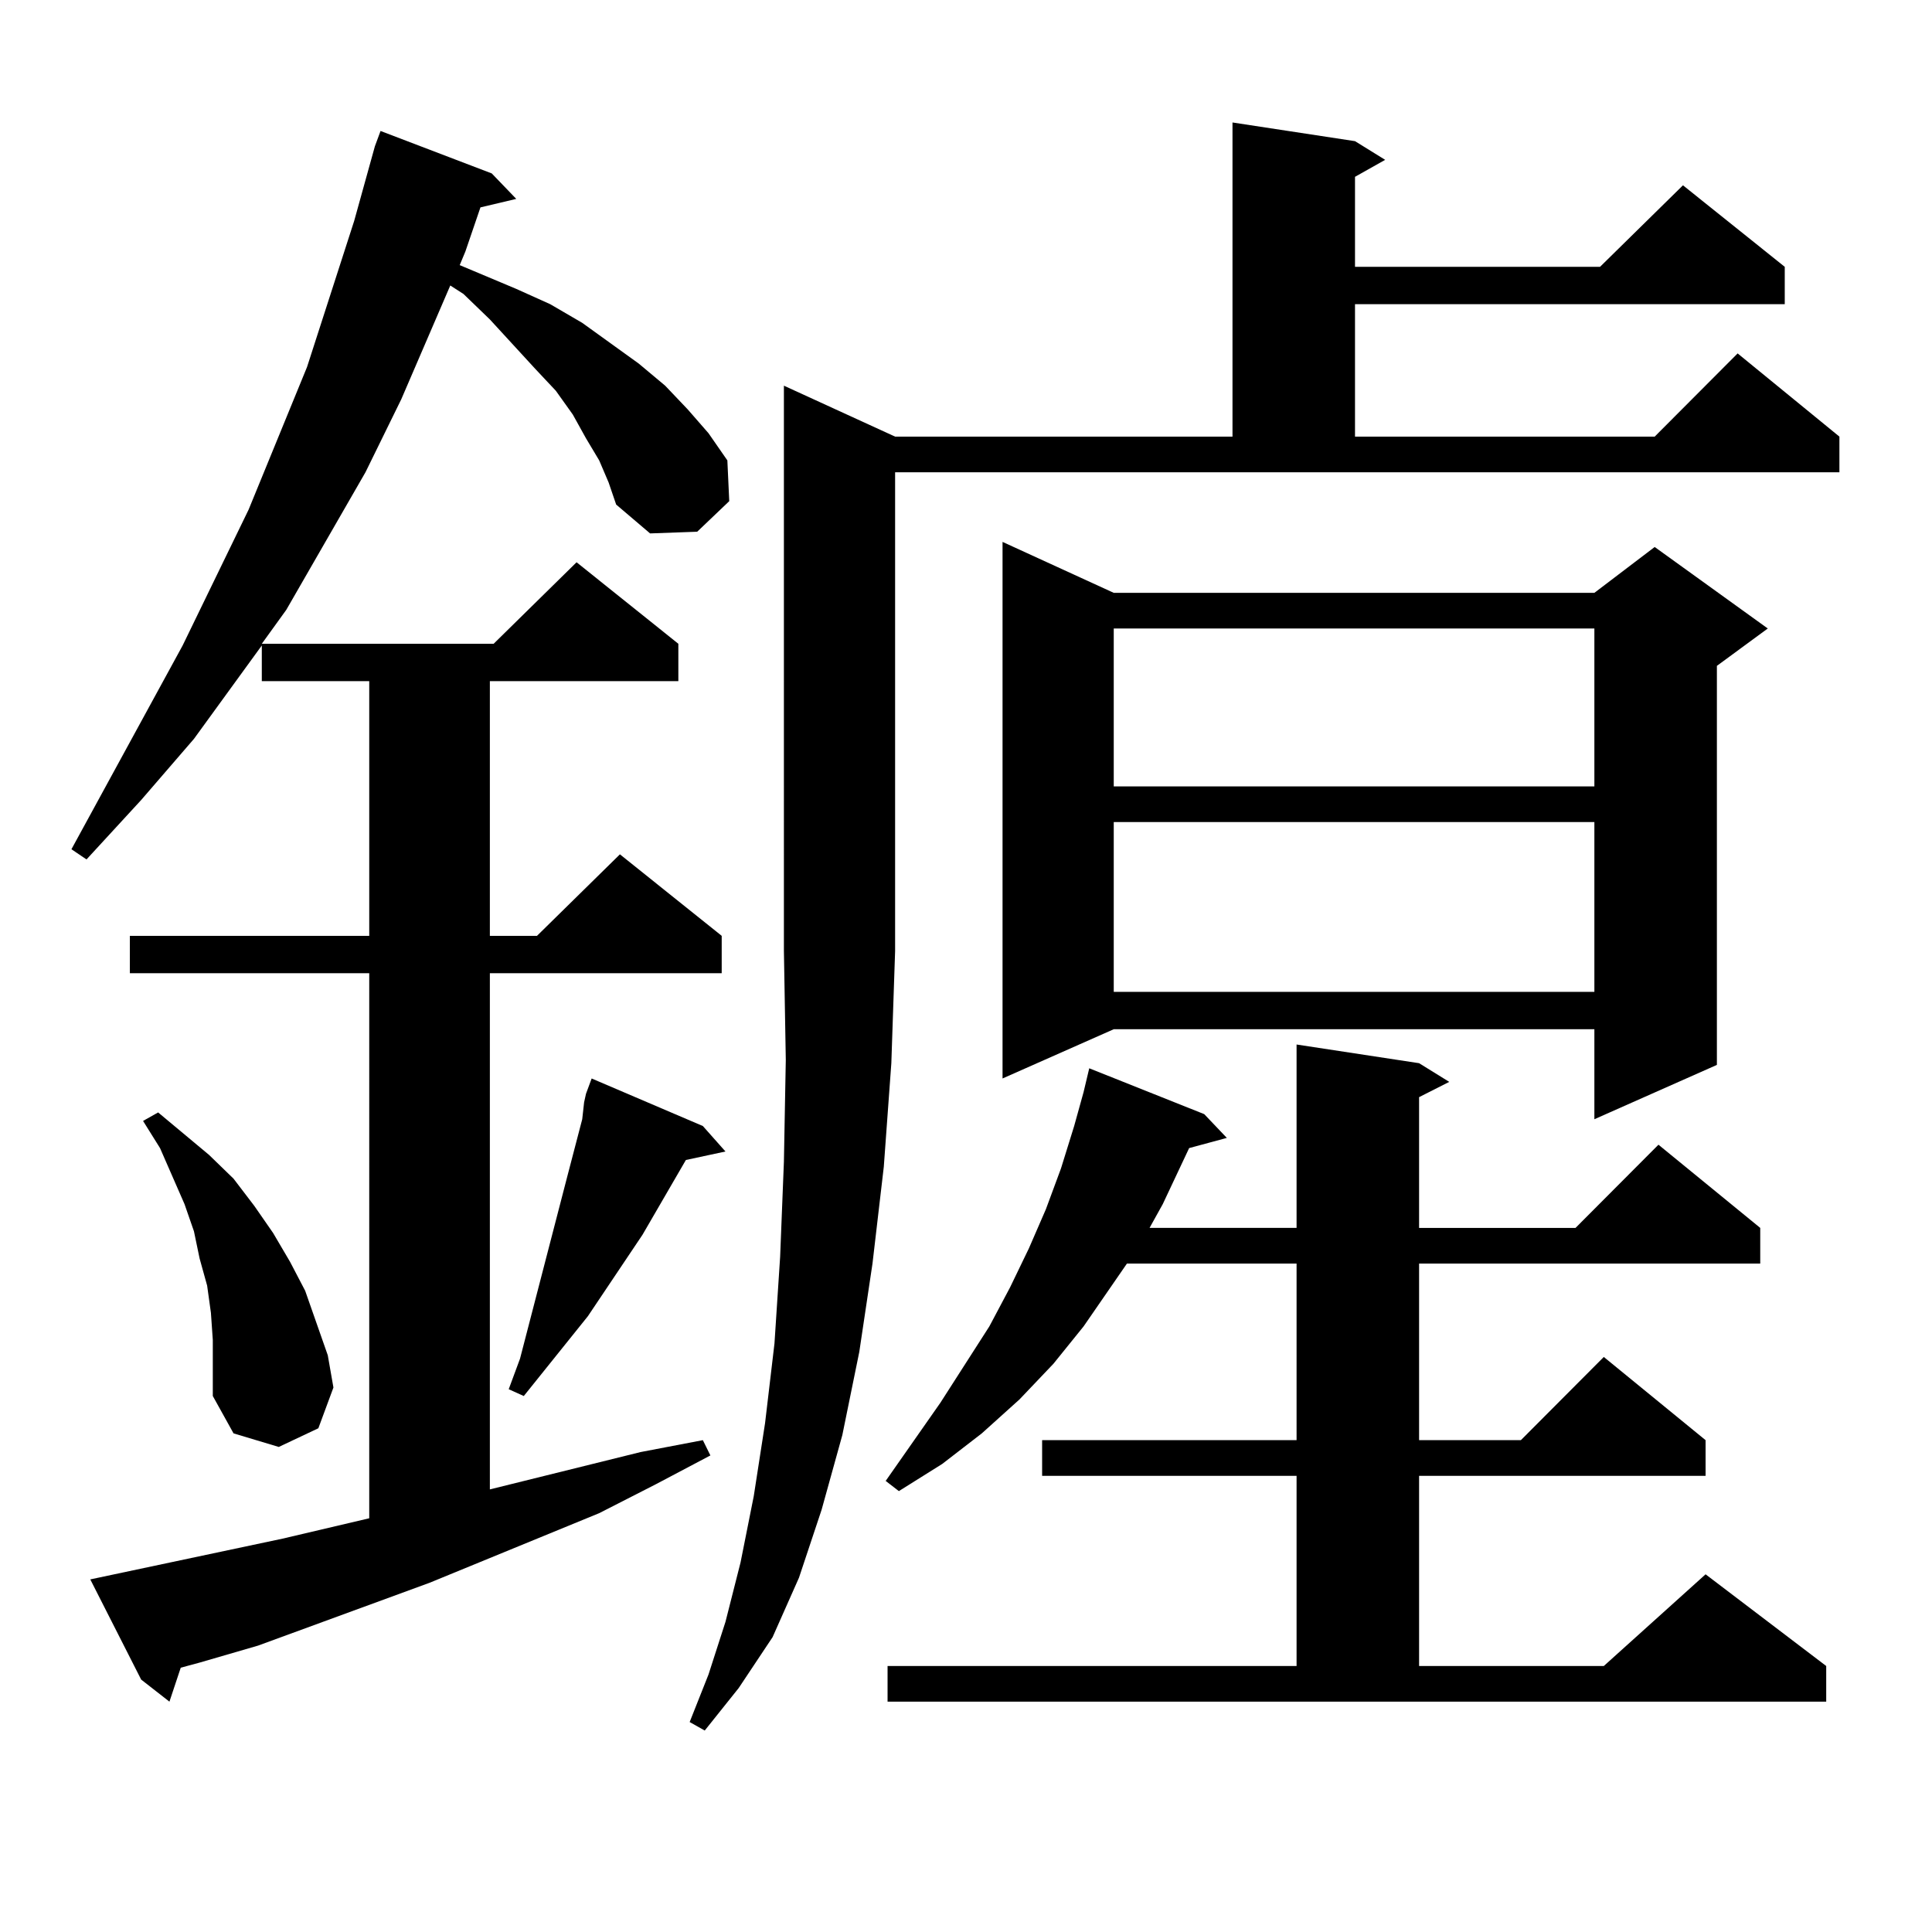 <?xml version="1.0" encoding="utf-8"?>
<!-- Generator: Adobe Illustrator 16.0.0, SVG Export Plug-In . SVG Version: 6.00 Build 0)  -->
<!DOCTYPE svg PUBLIC "-//W3C//DTD SVG 1.1//EN" "http://www.w3.org/Graphics/SVG/1.1/DTD/svg11.dtd">
<svg version="1.1" id="图层_1" xmlns="http://www.w3.org/2000/svg" xmlns:xlink="http://www.w3.org/1999/xlink" x="0px" y="0px"
	 width="1000px" height="1000px" viewBox="0 0 1000 1000" enable-background="new 0 0 1000 1000" xml:space="preserve">
<path d="M310.139,238.297l-6.829-11.426l-6.829-12.305l-8.78-12.305l-10.731-11.426l-23.414-25.488l-13.658-13.184l-6.829-4.395
	l-25.365,58.887l-18.536,37.793l-40.975,71.191l-12.683,17.578h119.997l42.926-42.188l52.682,42.188v19.336h-97.559v131.836h24.39
	l42.926-42.188l52.682,42.188v19.336H253.555v267.188l78.047-19.336l32.194-6.152l3.902,7.91l-28.292,14.941l-29.268,14.941
	l-87.803,36.035l-88.778,32.52l-30.243,8.789l-9.756,2.637l-5.854,17.578l-14.634-11.426L46.73,817.496l99.51-21.094l44.877-10.547
	V503.727H67.218v-19.336h123.899V352.555h-55.608v-18.457l-35.121,48.34l-27.316,31.641L44.779,444.84l-7.805-5.273l57.56-105.469
	l34.146-70.313l30.243-73.828l24.39-75.586l10.731-38.672l2.927-7.91l57.56,21.973l12.683,13.184l-18.536,4.395l-7.805,22.852
	l-2.927,7.031l29.268,12.305l17.561,7.91l16.585,9.668l29.268,21.094l13.658,11.426l11.707,12.305l10.731,12.305l9.756,14.063
	l0.976,21.094l-16.585,15.82l-24.39,0.879l-17.561-14.941l-3.902-11.426L310.139,238.297z M109.168,679.508l-1.951-14.063
	l-3.902-14.063l-2.927-14.063l-4.878-14.063l-12.683-29.004l-8.78-14.063l7.805-4.395l26.341,21.973l12.683,12.305l10.731,14.063
	l9.756,14.063l8.78,14.941l7.805,14.941l5.854,16.699l5.854,16.699l2.927,16.699l-7.805,21.094l-20.487,9.668l-23.414-7.031
	l-10.731-19.336V693.57L109.168,679.508z M363.796,582.828l11.707,13.184l-20.487,4.395l-22.438,38.672l-28.292,42.188
	l-33.17,41.309l-7.805-3.516l5.854-15.82l24.39-94.043l7.805-29.883l0.976-8.789l0.976-4.395l2.927-7.91L363.796,582.828z
	 M463.306,225.992h174.63V63.395l63.413,9.668l15.609,9.668l-15.609,8.789v46.582h126.826l42.926-42.188l52.682,42.188v19.336
	H701.349v68.555h155.118l42.926-43.066l52.682,43.066v18.457H463.306v247.852l-1.951,58.008l-3.902,53.613l-5.854,50.098
	l-6.829,45.703l-8.78,43.066l-10.731,38.672l-11.707,35.156l-13.658,30.762l-17.561,26.367l-17.561,21.973l-7.805-4.395
	l9.756-24.609l8.78-27.246l7.805-30.762l6.829-34.277l5.854-37.793l4.878-41.309l2.927-44.824l1.951-49.219l0.976-52.734
	l-0.976-56.25V199.625L463.306,225.992z M459.403,862.32h211.702v-98.438H539.401v-18.457h131.704V654.02h-87.803l-22.438,32.52
	l-15.609,19.336l-17.561,18.457l-19.512,17.578l-20.487,15.82l-22.438,14.063l-6.829-5.273l28.292-40.43l25.365-39.551
	l10.731-20.215l9.756-20.215l8.78-20.215l7.805-21.094l6.829-21.973l4.878-17.578l2.927-12.305l59.511,23.73l11.707,12.305
	l-19.512,5.273l-13.658,29.004l-6.829,12.305h76.096v-94.922l63.413,9.668l15.609,9.668l-15.609,7.91v67.676h80.974l42.926-43.066
	l52.682,43.066v18.457H734.519v91.406H787.2l42.926-43.066l52.682,43.066v18.457H734.519v98.438h95.607l52.682-47.461l62.438,47.461
	v18.457H459.403V862.32z M576.474,306.852h248.774l31.219-23.73l58.535,42.188l-26.341,19.336v206.543l-63.413,28.125V532.73
	H576.474l-57.56,25.488V280.484L576.474,306.852z M576.474,325.309v81.738h248.774v-81.738H576.474z M576.474,425.504v87.891
	h248.774v-87.891H576.474z"/>
</svg>
